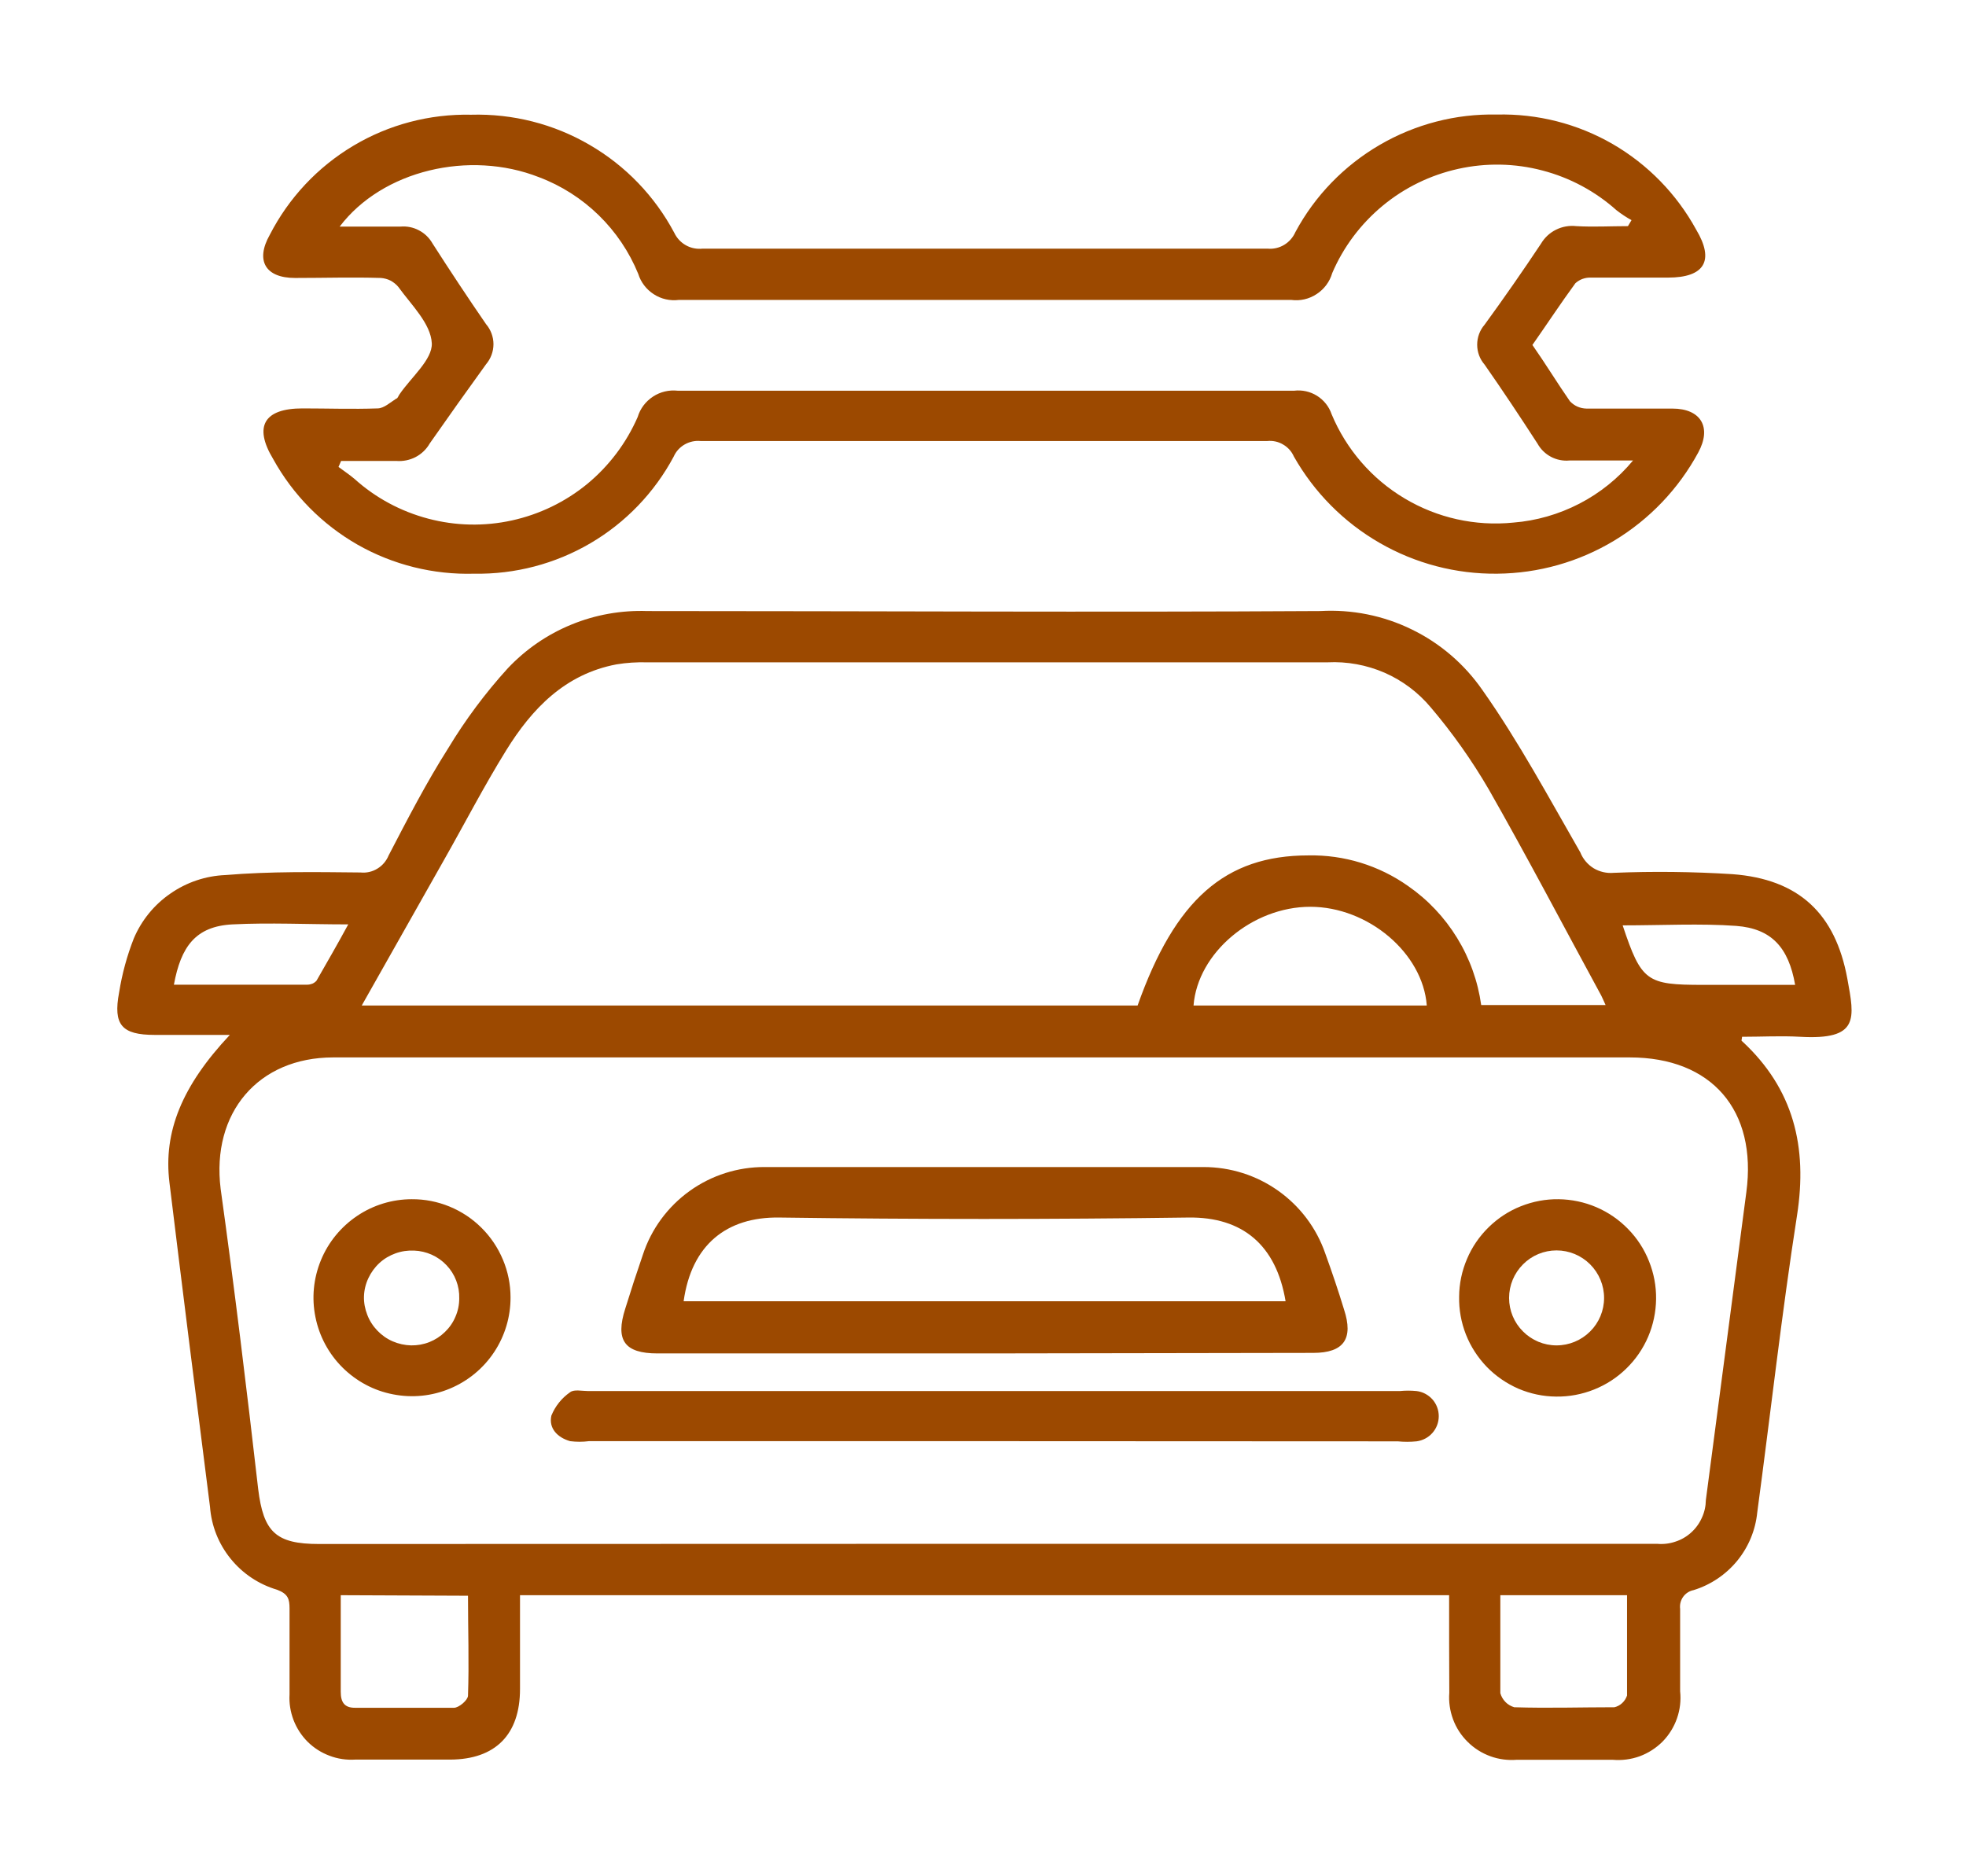 <svg width="22" height="21" viewBox="0 0 22 21" fill="none" xmlns="http://www.w3.org/2000/svg">
<g clip-path="url(#clip0_4575_1211)">
<path d="M16.216 17.854H5.819V18.904C5.819 19.414 5.544 19.691 5.04 19.694H3.975C3.877 19.7 3.779 19.686 3.688 19.651C3.596 19.617 3.513 19.564 3.443 19.495C3.374 19.426 3.32 19.343 3.285 19.252C3.25 19.16 3.234 19.062 3.24 18.965C3.24 18.646 3.24 18.324 3.24 18.003C3.24 17.896 3.223 17.839 3.101 17.793C2.897 17.733 2.715 17.612 2.581 17.446C2.446 17.28 2.366 17.078 2.35 16.865C2.196 15.659 2.044 14.449 1.896 13.234C1.827 12.667 2.037 12.152 2.572 11.583H1.732C1.363 11.583 1.264 11.472 1.333 11.107C1.366 10.9 1.421 10.698 1.497 10.504C1.583 10.301 1.725 10.126 1.907 10.001C2.088 9.875 2.301 9.803 2.522 9.794C3.024 9.752 3.53 9.76 4.034 9.765C4.1 9.772 4.167 9.757 4.223 9.722C4.28 9.688 4.324 9.635 4.349 9.574C4.559 9.17 4.769 8.763 5.014 8.377C5.207 8.057 5.431 7.756 5.682 7.48C5.882 7.268 6.124 7.101 6.393 6.991C6.662 6.88 6.952 6.829 7.243 6.839C9.763 6.839 12.264 6.854 14.775 6.839C15.127 6.819 15.479 6.889 15.796 7.044C16.114 7.198 16.386 7.432 16.587 7.721C16.995 8.299 17.331 8.927 17.684 9.54C17.713 9.613 17.765 9.675 17.832 9.717C17.9 9.758 17.979 9.776 18.058 9.769C18.501 9.751 18.944 9.756 19.387 9.784C20.13 9.84 20.538 10.225 20.672 10.953C20.754 11.401 20.808 11.642 20.143 11.604C19.933 11.592 19.708 11.604 19.494 11.604C19.494 11.63 19.481 11.648 19.494 11.653C20.071 12.186 20.229 12.837 20.109 13.604C19.937 14.708 19.813 15.821 19.664 16.928C19.644 17.127 19.566 17.315 19.439 17.47C19.312 17.624 19.143 17.738 18.952 17.797C18.905 17.806 18.863 17.833 18.835 17.872C18.807 17.911 18.795 17.959 18.801 18.007C18.801 18.314 18.801 18.62 18.801 18.929C18.812 19.032 18.8 19.135 18.766 19.232C18.732 19.33 18.677 19.418 18.605 19.492C18.532 19.565 18.445 19.621 18.348 19.657C18.251 19.692 18.148 19.705 18.045 19.696H16.974C16.873 19.704 16.771 19.691 16.676 19.656C16.581 19.621 16.495 19.567 16.423 19.495C16.351 19.424 16.295 19.338 16.26 19.243C16.225 19.148 16.21 19.047 16.218 18.946C16.216 18.589 16.216 18.236 16.216 17.854ZM10.997 17.279H18.545C18.613 17.285 18.682 17.277 18.747 17.255C18.813 17.234 18.873 17.199 18.924 17.153C18.975 17.107 19.016 17.051 19.044 16.988C19.073 16.926 19.088 16.858 19.089 16.789C19.24 15.64 19.391 14.491 19.542 13.343C19.664 12.428 19.156 11.835 18.238 11.835H3.729C2.889 11.835 2.364 12.455 2.469 13.305C2.625 14.427 2.761 15.548 2.889 16.665C2.948 17.146 3.085 17.281 3.57 17.281L10.997 17.279ZM4.048 11.254H12.73C13.15 10.069 13.71 9.574 14.641 9.574C15.04 9.566 15.43 9.686 15.756 9.916C15.977 10.069 16.164 10.267 16.305 10.497C16.446 10.726 16.538 10.983 16.575 11.249H17.967C17.946 11.203 17.934 11.174 17.919 11.144C17.499 10.372 17.091 9.592 16.659 8.834C16.471 8.511 16.254 8.204 16.012 7.919C15.872 7.751 15.694 7.617 15.493 7.529C15.292 7.442 15.074 7.402 14.855 7.413C12.318 7.413 9.781 7.413 7.243 7.413C7.127 7.41 7.012 7.417 6.898 7.436C6.323 7.545 5.953 7.931 5.663 8.4C5.416 8.799 5.199 9.219 4.968 9.626L4.048 11.254ZM15.966 11.254C15.922 10.666 15.309 10.149 14.662 10.149C14.015 10.149 13.402 10.664 13.356 11.254H15.966ZM3.813 17.854C3.813 18.228 3.813 18.583 3.813 18.935C3.813 19.051 3.853 19.116 3.977 19.114C4.345 19.114 4.712 19.114 5.08 19.114C5.136 19.114 5.235 19.028 5.237 18.98C5.25 18.608 5.237 18.236 5.237 17.86L3.813 17.854ZM16.789 17.854C16.789 18.23 16.789 18.591 16.789 18.95C16.799 18.987 16.819 19.021 16.846 19.049C16.873 19.077 16.907 19.097 16.945 19.108C17.318 19.12 17.692 19.108 18.066 19.108C18.099 19.1 18.129 19.084 18.153 19.061C18.178 19.038 18.196 19.009 18.207 18.977C18.207 18.606 18.207 18.234 18.207 17.854H16.789ZM18.158 10.357C18.368 10.987 18.427 11.023 19.057 11.023H20.088C20.015 10.603 19.822 10.393 19.429 10.363C19.036 10.334 18.589 10.357 18.158 10.357ZM1.946 11.021H3.437C3.457 11.021 3.476 11.017 3.495 11.01C3.513 11.002 3.529 10.991 3.542 10.976C3.662 10.766 3.773 10.575 3.897 10.346C3.439 10.346 3.017 10.325 2.602 10.346C2.186 10.367 2.024 10.598 1.946 11.021Z" fill="#9C4900"/>
<path d="M17.148 3.861C17.295 4.071 17.43 4.293 17.568 4.491C17.592 4.516 17.62 4.537 17.652 4.551C17.684 4.565 17.718 4.572 17.753 4.573C18.074 4.573 18.396 4.573 18.715 4.573C19.034 4.573 19.158 4.783 19.003 5.066C18.783 5.472 18.459 5.812 18.063 6.051C17.668 6.289 17.216 6.417 16.754 6.421C16.292 6.426 15.838 6.307 15.438 6.076C15.038 5.846 14.707 5.512 14.479 5.11C14.454 5.053 14.412 5.006 14.358 4.975C14.305 4.943 14.243 4.93 14.181 4.936C12.066 4.936 9.952 4.936 7.839 4.936C7.777 4.93 7.715 4.944 7.661 4.975C7.607 5.006 7.564 5.053 7.539 5.11C7.324 5.513 7.001 5.849 6.607 6.08C6.213 6.311 5.763 6.429 5.306 6.421C4.85 6.434 4.398 6.322 4.001 6.096C3.604 5.869 3.278 5.538 3.057 5.138C2.835 4.77 2.957 4.571 3.385 4.571C3.664 4.571 3.946 4.581 4.225 4.571C4.296 4.571 4.368 4.503 4.435 4.461C4.45 4.461 4.458 4.43 4.471 4.413C4.601 4.222 4.84 4.025 4.832 3.842C4.821 3.621 4.601 3.411 4.458 3.212C4.434 3.183 4.404 3.159 4.371 3.141C4.337 3.124 4.3 3.114 4.263 3.111C3.943 3.101 3.633 3.111 3.301 3.111C2.969 3.111 2.856 2.916 3.019 2.628C3.231 2.215 3.554 1.87 3.953 1.632C4.351 1.394 4.809 1.274 5.273 1.284C5.737 1.271 6.196 1.387 6.597 1.621C6.999 1.854 7.327 2.195 7.545 2.605C7.573 2.664 7.618 2.713 7.675 2.745C7.732 2.777 7.797 2.79 7.862 2.783C9.962 2.783 12.07 2.783 14.185 2.783C14.25 2.789 14.315 2.774 14.371 2.74C14.426 2.707 14.47 2.656 14.496 2.597C14.714 2.191 15.041 1.854 15.439 1.622C15.837 1.39 16.291 1.272 16.751 1.282C17.205 1.271 17.653 1.385 18.046 1.612C18.439 1.84 18.762 2.171 18.98 2.569C19.189 2.918 19.074 3.107 18.665 3.107C18.379 3.107 18.091 3.107 17.806 3.107C17.741 3.104 17.677 3.126 17.629 3.17C17.463 3.397 17.31 3.63 17.148 3.861ZM3.801 2.536C4.046 2.536 4.265 2.536 4.481 2.536C4.553 2.53 4.625 2.544 4.688 2.578C4.752 2.611 4.804 2.662 4.84 2.725C5.035 3.029 5.235 3.332 5.439 3.628C5.492 3.69 5.522 3.77 5.522 3.852C5.522 3.935 5.492 4.015 5.439 4.077C5.229 4.367 5.019 4.663 4.809 4.963C4.772 5.028 4.717 5.081 4.65 5.116C4.584 5.15 4.509 5.165 4.435 5.159C4.225 5.159 4.015 5.159 3.817 5.159L3.788 5.226C3.847 5.27 3.91 5.312 3.967 5.36C4.202 5.572 4.485 5.724 4.792 5.805C5.098 5.886 5.419 5.893 5.728 5.825C6.038 5.757 6.327 5.617 6.572 5.416C6.816 5.214 7.009 4.958 7.136 4.667C7.164 4.573 7.225 4.493 7.307 4.439C7.389 4.385 7.487 4.362 7.585 4.373C9.884 4.373 12.182 4.373 14.481 4.373C14.571 4.362 14.661 4.382 14.738 4.43C14.814 4.478 14.872 4.55 14.901 4.636C15.065 5.029 15.351 5.36 15.717 5.578C16.083 5.797 16.51 5.892 16.934 5.849C17.192 5.829 17.444 5.756 17.674 5.637C17.904 5.518 18.108 5.354 18.274 5.154C18.007 5.154 17.785 5.154 17.562 5.154C17.491 5.161 17.419 5.146 17.356 5.113C17.292 5.079 17.24 5.028 17.205 4.965C17.012 4.667 16.817 4.373 16.613 4.081C16.559 4.019 16.53 3.94 16.53 3.858C16.53 3.776 16.559 3.696 16.613 3.634C16.83 3.336 17.04 3.034 17.243 2.729C17.283 2.661 17.341 2.606 17.412 2.571C17.482 2.536 17.561 2.522 17.64 2.531C17.831 2.542 18.024 2.531 18.217 2.531L18.257 2.464C18.198 2.432 18.142 2.394 18.089 2.353C17.852 2.141 17.567 1.988 17.259 1.908C16.952 1.827 16.629 1.821 16.318 1.89C16.007 1.959 15.717 2.1 15.472 2.303C15.227 2.506 15.033 2.764 14.908 3.056C14.88 3.153 14.818 3.236 14.734 3.291C14.65 3.347 14.549 3.37 14.45 3.357C12.165 3.357 9.88 3.357 7.595 3.357C7.498 3.369 7.398 3.347 7.316 3.293C7.233 3.24 7.171 3.159 7.142 3.065C7.041 2.818 6.89 2.594 6.699 2.408C6.508 2.222 6.281 2.077 6.031 1.983C5.252 1.677 4.279 1.906 3.801 2.536Z" fill="#9C4900"/>
<path d="M11.02 15.148H7.358C6.988 15.148 6.883 15.001 6.997 14.646C7.062 14.436 7.125 14.243 7.194 14.043C7.288 13.756 7.471 13.507 7.717 13.33C7.962 13.154 8.257 13.06 8.559 13.062H13.469C13.768 13.062 14.059 13.154 14.303 13.327C14.547 13.5 14.731 13.744 14.829 14.026C14.905 14.236 14.976 14.446 15.04 14.656C15.147 14.982 15.04 15.142 14.695 15.142L11.02 15.148ZM7.65 14.564H14.386C14.281 13.934 13.903 13.619 13.299 13.627C11.773 13.648 10.246 13.648 8.719 13.627C8.131 13.619 7.738 13.932 7.65 14.564Z" fill="#9C4900"/>
<path d="M11.141 16.13H6.59C6.52 16.139 6.45 16.139 6.38 16.13C6.239 16.09 6.138 15.987 6.17 15.844C6.213 15.738 6.286 15.647 6.38 15.582C6.424 15.548 6.512 15.569 6.579 15.569H15.666C15.727 15.563 15.789 15.563 15.851 15.569C15.92 15.577 15.983 15.611 16.029 15.662C16.075 15.714 16.1 15.781 16.1 15.85C16.1 15.92 16.075 15.986 16.029 16.038C15.983 16.09 15.92 16.123 15.851 16.132C15.781 16.139 15.711 16.139 15.641 16.132L11.141 16.13Z" fill="#9C4900"/>
<path d="M5.713 14.52C5.714 14.738 5.65 14.952 5.529 15.134C5.409 15.315 5.237 15.457 5.036 15.541C4.834 15.626 4.613 15.648 4.399 15.606C4.184 15.565 3.988 15.46 3.833 15.306C3.678 15.152 3.573 14.956 3.53 14.742C3.486 14.528 3.508 14.307 3.591 14.105C3.674 13.903 3.815 13.731 3.996 13.609C4.177 13.487 4.39 13.422 4.608 13.422C4.753 13.421 4.896 13.449 5.03 13.504C5.164 13.559 5.286 13.64 5.388 13.742C5.491 13.844 5.572 13.965 5.628 14.099C5.684 14.232 5.713 14.376 5.713 14.52ZM4.6 15.058C4.67 15.059 4.739 15.047 4.805 15.021C4.87 14.995 4.929 14.957 4.979 14.908C5.03 14.859 5.07 14.801 5.097 14.736C5.125 14.672 5.139 14.603 5.139 14.533C5.143 14.395 5.092 14.261 4.997 14.161C4.902 14.06 4.771 14.002 4.633 13.997C4.563 13.994 4.492 14.004 4.426 14.028C4.359 14.052 4.298 14.088 4.246 14.136C4.194 14.184 4.152 14.242 4.122 14.306C4.092 14.37 4.075 14.439 4.073 14.51C4.071 14.58 4.084 14.65 4.11 14.716C4.135 14.782 4.174 14.842 4.223 14.893C4.272 14.944 4.33 14.985 4.395 15.013C4.46 15.041 4.529 15.056 4.6 15.058Z" fill="#9C4900"/>
<path d="M16.328 14.512C16.329 14.367 16.359 14.224 16.416 14.091C16.472 13.957 16.555 13.837 16.658 13.736C16.762 13.634 16.884 13.554 17.018 13.501C17.153 13.447 17.297 13.42 17.441 13.422C17.586 13.424 17.73 13.454 17.863 13.511C17.996 13.568 18.117 13.651 18.218 13.755C18.32 13.859 18.4 13.982 18.453 14.117C18.507 14.251 18.534 14.395 18.532 14.54C18.53 14.685 18.5 14.829 18.443 14.962C18.386 15.095 18.303 15.216 18.199 15.317C18.095 15.419 17.973 15.498 17.838 15.552C17.703 15.606 17.559 15.633 17.414 15.631C17.269 15.63 17.126 15.6 16.992 15.543C16.859 15.485 16.738 15.402 16.637 15.298C16.537 15.194 16.457 15.071 16.404 14.936C16.351 14.801 16.325 14.657 16.328 14.512ZM17.418 13.995C17.277 13.995 17.142 14.051 17.043 14.151C16.943 14.251 16.887 14.386 16.887 14.527C16.887 14.668 16.943 14.803 17.043 14.902C17.142 15.002 17.277 15.058 17.418 15.058C17.559 15.058 17.694 15.002 17.794 14.902C17.894 14.803 17.95 14.668 17.95 14.527C17.95 14.386 17.894 14.251 17.794 14.151C17.694 14.051 17.559 13.995 17.418 13.995Z" fill="#9C4900"/>
</g>
<defs>
<clipPath id="clip0_4575_1211">
<rect width="21" height="21" fill="white" transform="translate(0.5)"/>
</clipPath>
</defs>
</svg>

